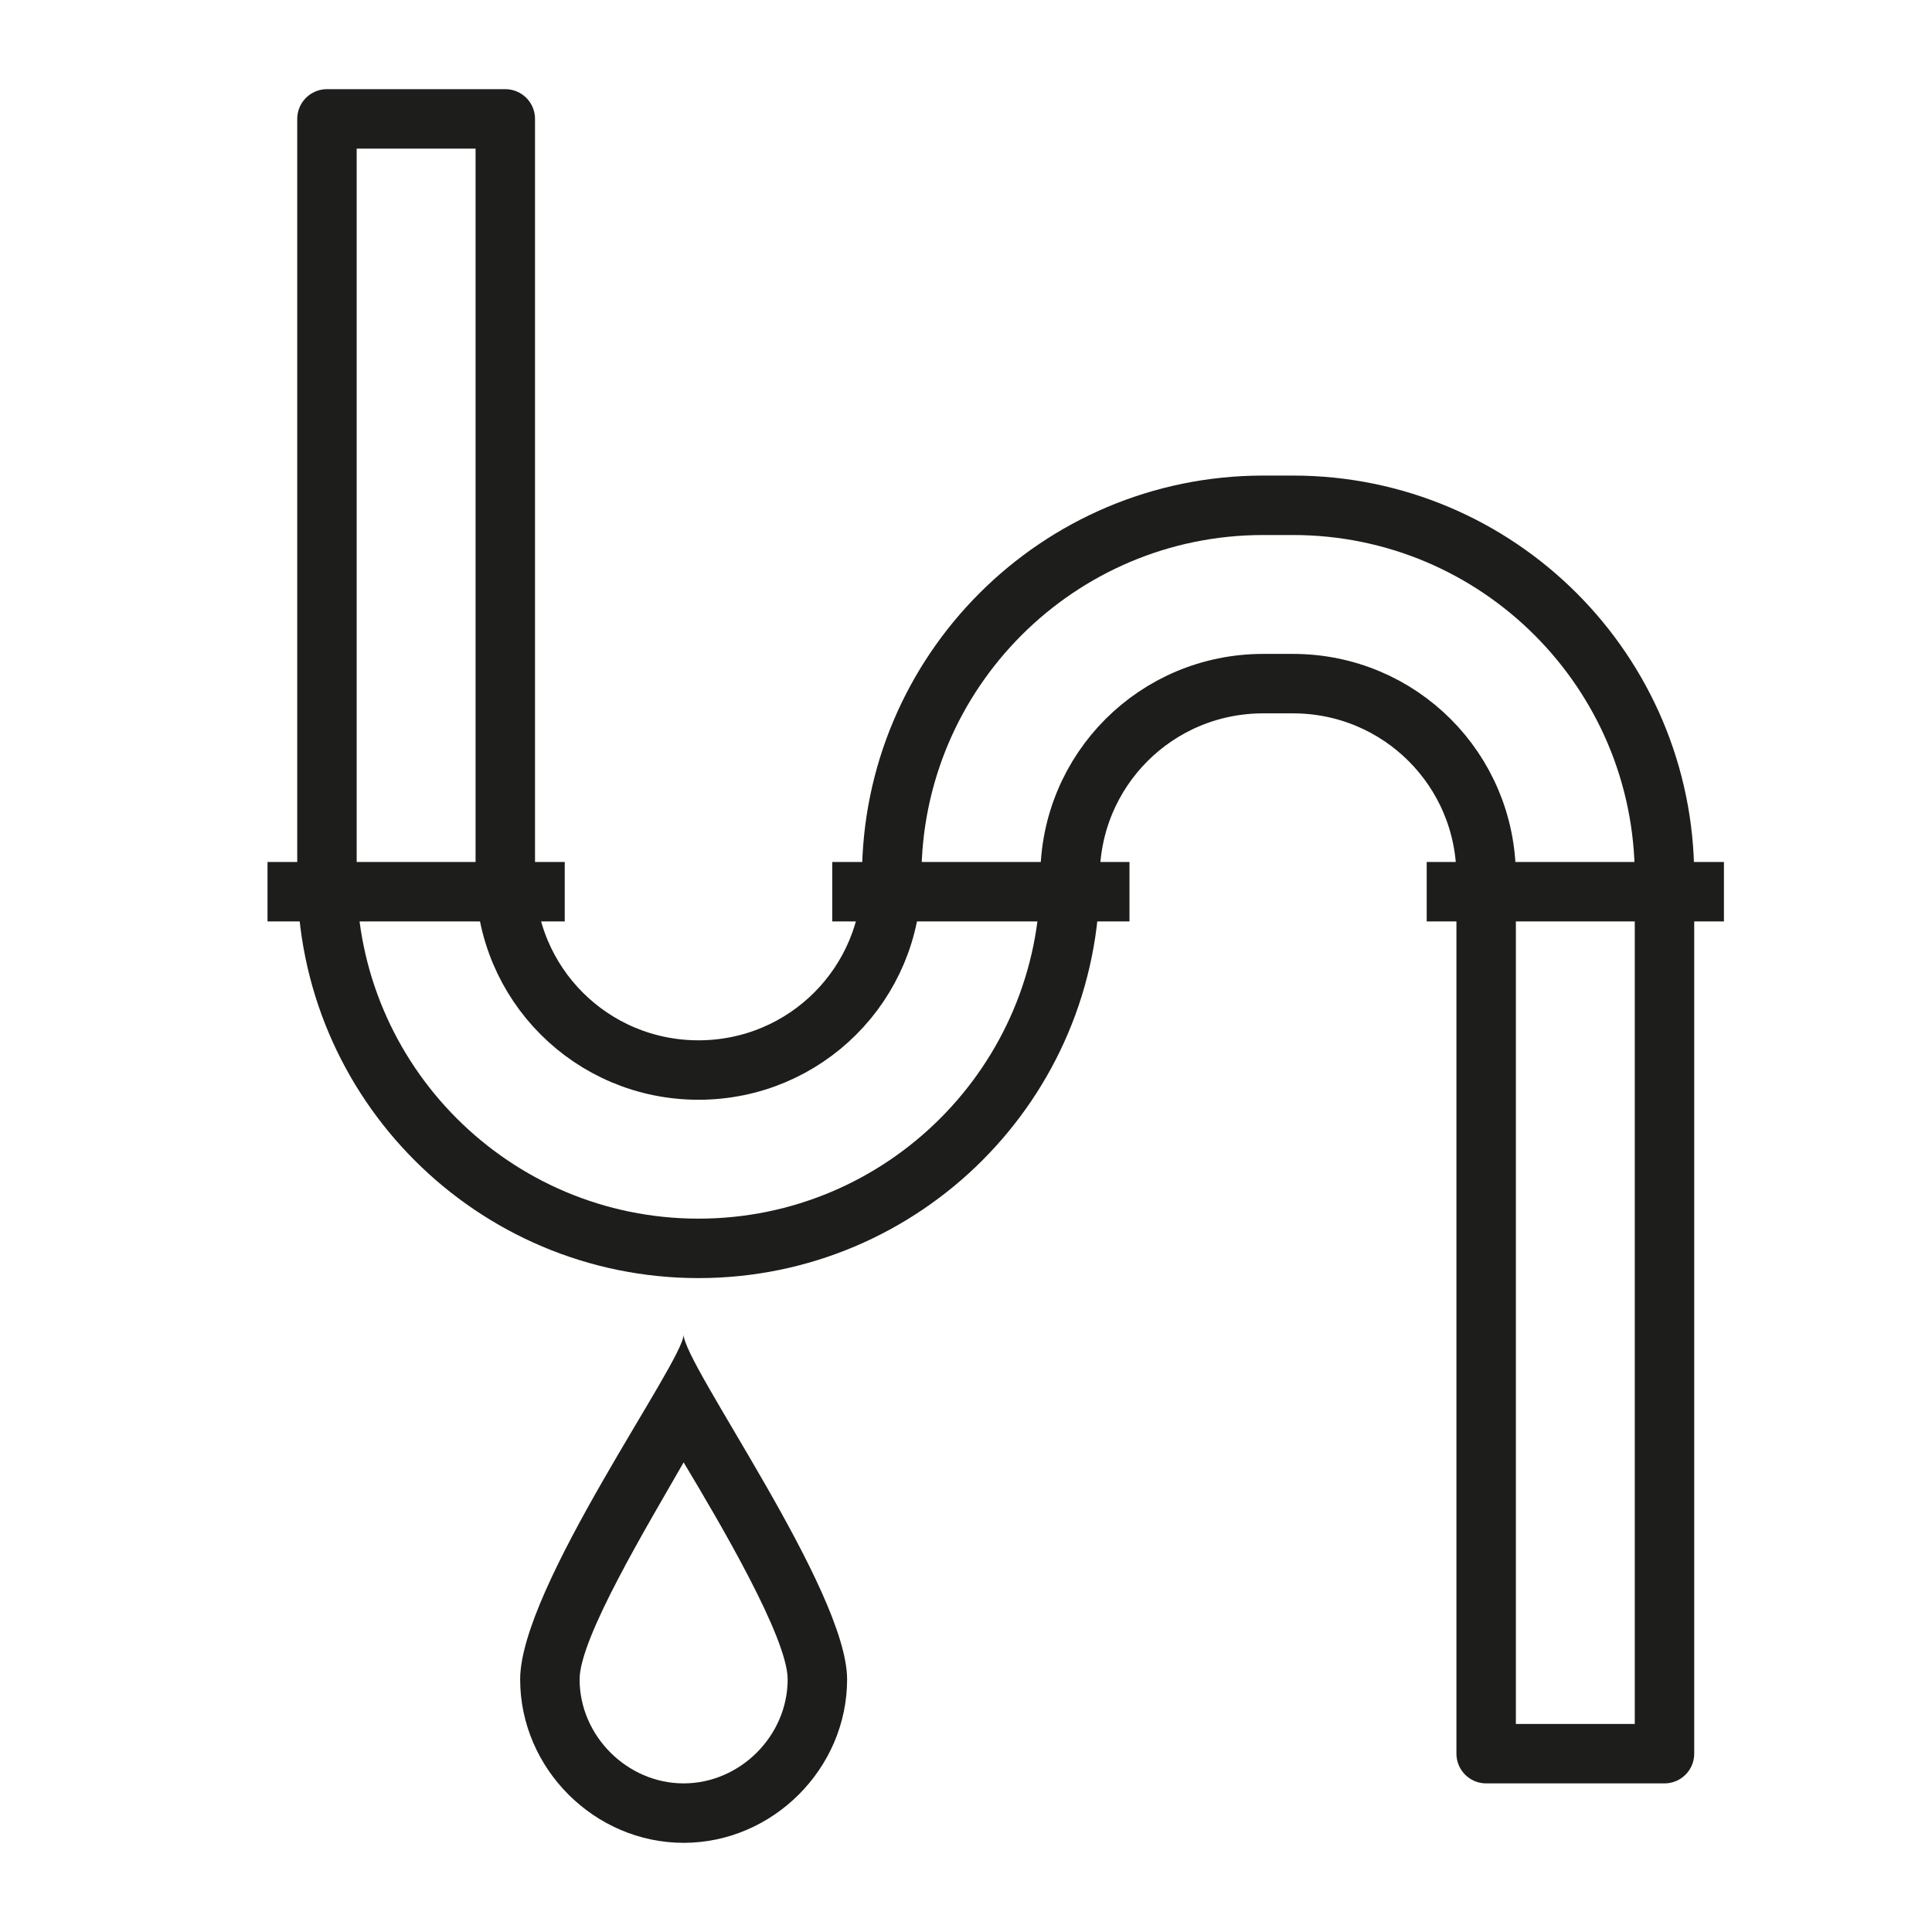 <?xml version="1.0" encoding="UTF-8"?> <!-- Generator: Adobe Illustrator 19.1.0, SVG Export Plug-In . SVG Version: 6.00 Build 0) --> <svg xmlns="http://www.w3.org/2000/svg" xmlns:xlink="http://www.w3.org/1999/xlink" version="1.1" id="Layer_1" x="0px" y="0px" viewBox="0 0 65 65" xml:space="preserve"> <rect fill="none" width="65" height="65"></rect> <g> <g> <path fill="#1D1D1B" d="M23,49.2c1.2,2,3.5,5.9,3.5,7.3c0,1.9-1.6,3.5-3.5,3.5s-3.5-1.6-3.5-3.5C19.5,55.1,21.8,51.3,23,49.2 M23,44.9c0,0.9-5.5,8.5-5.5,11.6c0,3,2.5,5.5,5.5,5.5s5.5-2.5,5.5-5.5C28.5,53.5,23,45.9,23,44.9L23,44.9z"></path> </g> <path fill="none" stroke="#1D1D1B" stroke-width="2" stroke-linecap="round" stroke-linejoin="round" stroke-miterlimit="10" d=" M56,59h-6V29.5c0-3.6-2.9-6.5-6.5-6.5h-1c-3.6,0-6.5,2.9-6.5,6.5C36,36.4,30.4,42,23.5,42S11,36.4,11,29.5V4h6v25.5 c0,3.6,2.9,6.5,6.5,6.5s6.5-2.9,6.5-6.5C30,22.6,35.6,17,42.5,17h1C50.4,17,56,22.6,56,29.5V59z"></path> <line fill="none" stroke="#1D1D1B" stroke-width="2" stroke-linejoin="round" stroke-miterlimit="10" x1="9" y1="30" x2="19" y2="30"></line> <line fill="none" stroke="#1D1D1B" stroke-width="2" stroke-linejoin="round" stroke-miterlimit="10" x1="28" y1="30" x2="38" y2="30"></line> <line fill="none" stroke="#1D1D1B" stroke-width="2" stroke-linejoin="round" stroke-miterlimit="10" x1="48" y1="30" x2="58" y2="30"></line> </g> </svg> 